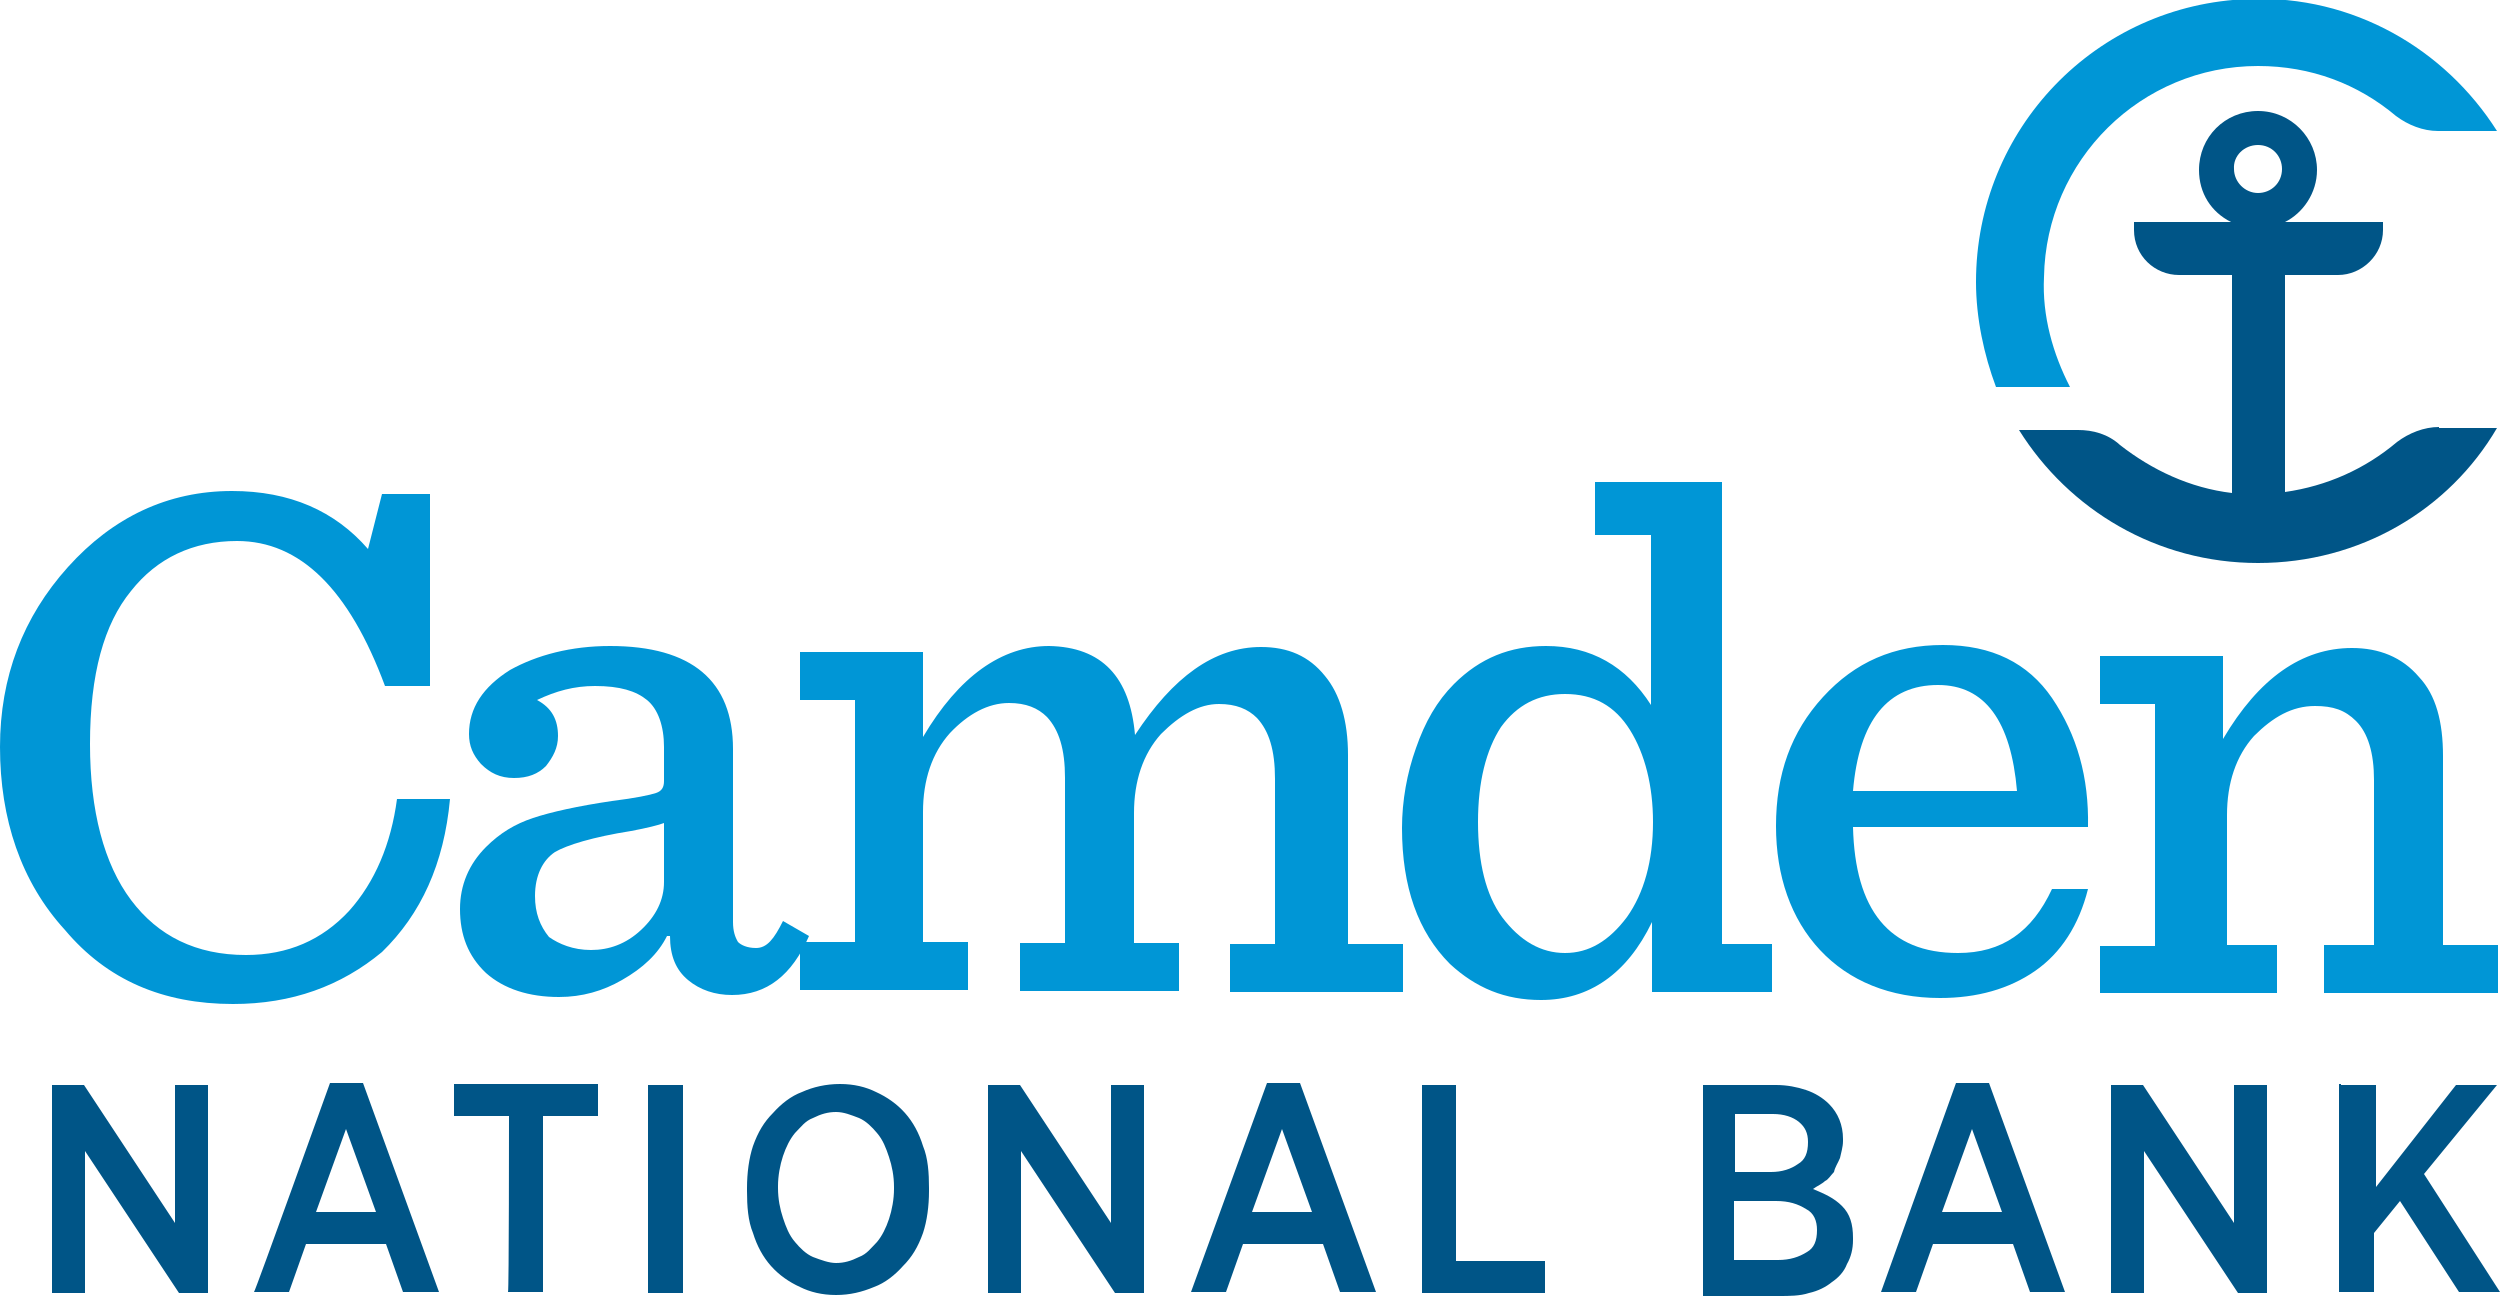 <svg version="1.1" id="Layer_1" xmlns="http://www.w3.org/2000/svg" xmlns:xlink="http://www.w3.org/1999/xlink" x="0px" y="0px" viewBox="-542 476.3 250 129.6" style="enable-background:new -542 476.3 250 129.6;" xml:space="preserve">
 <style type="text/css">
  .st0{fill:#0096D6;}
	.st1{fill:#005587;}
 </style>
 <g>
  <path class="st0" d="M-337.6,504c0.2-11.7,9.7-21.1,21.4-21.1c5.3,0,10,1.8,13.8,5c1.2,0.9,2.7,1.5,4.2,1.5h5.9
		c-5.2-8.2-14.4-13.6-24.8-13.2c-15.3,0.5-27.3,13-27.3,28.3c0,3.6,0.8,7.3,2,10.5h7.4C-336.7,511.7-337.8,507.9-337.6,504
		L-337.6,504z">
  </path>
  <path class="st1" d="M-298.1,519c-1.5,0-3,0.6-4.2,1.5c-3.2,2.7-7,4.4-11.2,5v-21.7h5.3c2.4,0,4.5-2,4.5-4.5v-0.8h-9.8
		c1.8-0.9,3.2-2.9,3.2-5.2c0-3.2-2.6-5.9-5.9-5.9s-5.9,2.6-5.9,5.9c0,2.3,1.2,4.2,3.2,5.2h-9.7v0.8c0,2.6,2.1,4.5,4.5,4.5h5.3v21.8
		c-4.2-0.5-8-2.3-11.2-4.8c-1.2-1.1-2.7-1.5-4.2-1.5h-5.9c5,8,13.8,13.3,23.9,13.3c10.2,0,19.1-5.3,23.9-13.5h-5.8V519z
		 M-316.2,490.8c1.4,0,2.4,1.1,2.4,2.4c0,1.4-1.1,2.4-2.4,2.4s-2.4-1.1-2.4-2.4C-318.7,491.9-317.6,490.8-316.2,490.8z">
  </path>
  <path class="st0" d="M-518.7,576.7c-7,0-12.6-2.4-16.8-7.4c-4.4-4.8-6.5-11.1-6.5-18.3c0-7,2.3-13,6.8-18s10-7.6,16.4-7.6
		c5.8,0,10.3,2,13.6,5.8l1.4-5.5h4.8v19.2h-4.5c-3.6-9.7-8.5-14.5-14.8-14.5c-4.4,0-8,1.7-10.6,5c-2.7,3.3-4.1,8.3-4.1,15.3
		c0,6.7,1.4,12,4.1,15.6c2.7,3.6,6.5,5.5,11.5,5.5c4.2,0,7.6-1.5,10.3-4.4c2.6-2.9,4.2-6.7,4.8-11.2h5.3c-0.6,6.5-2.9,11.5-6.8,15.3
		C-507.9,574.9-512.8,576.7-518.7,576.7z M-486.1,576c-3,0-5.5-0.8-7.3-2.4c-1.8-1.7-2.6-3.8-2.6-6.4c0-2.4,0.9-4.5,2.6-6.2
		c1.4-1.4,2.9-2.3,4.7-2.9s4.5-1.2,7.9-1.7c2.4-0.3,3.8-0.6,4.4-0.8c0.6-0.2,0.8-0.6,0.8-1.2V551c0-2.1-0.6-3.8-1.7-4.7
		c-1.1-0.9-2.7-1.4-5.2-1.4c-2.1,0-3.9,0.5-5.8,1.4c1.5,0.8,2.1,2,2.1,3.6c0,1.2-0.5,2.1-1.2,3c-0.8,0.8-1.8,1.2-3.2,1.2
		c-1.4,0-2.4-0.5-3.3-1.4c-0.8-0.9-1.2-1.8-1.2-3c0-2.6,1.4-4.7,4.1-6.4c2.7-1.5,6.1-2.4,10-2.4c8.2,0,12.3,3.5,12.3,10.3v17.3
		c0,0.9,0.2,1.5,0.5,2c0.3,0.3,0.9,0.6,1.8,0.6c1.1,0,1.8-0.9,2.7-2.7l2.6,1.5c-1.7,3.9-4.2,5.9-7.7,5.9c-1.7,0-3.2-0.5-4.4-1.5
		s-1.8-2.4-1.8-4.4h-0.3c-0.9,1.8-2.4,3.2-4.5,4.4C-481.7,575.4-483.8,576-486.1,576z M-482.9,571.3c1.8,0,3.5-0.6,5-2
		c1.5-1.4,2.3-3,2.3-4.8v-5.9c-0.5,0.2-1.7,0.5-3.3,0.8c-3.8,0.6-6.4,1.4-7.6,2.1c-1.2,0.8-2,2.3-2,4.4c0,1.7,0.5,3,1.4,4.1
		C-486.1,570.7-484.7,571.3-482.9,571.3z">
  </path>
  <path class="st0" d="M-428.5,549.8c3.8-5.8,7.9-8.8,12.6-8.8c2.7,0,4.8,0.9,6.4,2.9c1.5,1.8,2.3,4.5,2.3,7.9v18.9h5.5v4.8H-419
		v-4.8h4.5v-16.5c0-2.9-0.6-4.8-1.8-6.1c-0.9-0.9-2.1-1.4-3.8-1.4c-2,0-3.9,1.1-5.8,3c-1.8,2-2.7,4.7-2.7,7.9v13h4.5v4.8H-440v-4.8
		h4.5v-16.5c0-2.9-0.6-4.8-1.8-6.1c-0.9-0.9-2.1-1.4-3.8-1.4c-2.1,0-4.1,1.1-5.9,3c-1.8,2-2.7,4.7-2.7,7.9v13h4.5v4.8H-462v-4.8h5.5
		v-24.2h-5.5v-4.8h12.3v8.5c3.6-6.1,7.9-9.1,12.6-9.1C-431.8,541-429,544-428.5,549.8z M-387.9,576.3c-3.6,0-6.5-1.2-9.1-3.6
		c-3.2-3.2-4.8-7.7-4.8-13.6c0-2.7,0.5-5.5,1.4-8c0.9-2.6,2.1-4.7,3.8-6.4c2.6-2.6,5.6-3.8,9.2-3.8c4.5,0,8,2,10.5,5.9v-17h-5.6
		v-5.3h12.7v46.2h5v4.8h-12v-7C-379.3,573.7-383.1,576.3-387.9,576.3z M-385.5,571.6c2.4,0,4.4-1.2,6.2-3.6c1.7-2.4,2.6-5.6,2.6-9.5
		c0-3.6-0.8-6.8-2.3-9.2c-1.5-2.4-3.6-3.6-6.5-3.6c-2.7,0-4.8,1.1-6.4,3.3c-1.5,2.3-2.3,5.5-2.3,9.5c0,4.1,0.8,7.3,2.4,9.5
		C-390,570.4-387.9,571.6-385.5,571.6z M-333.2,559h-23.5c0.2,8.3,3.6,12.6,10.5,12.6c4.4,0,7.4-2.1,9.4-6.4h3.6
		c-0.9,3.6-2.7,6.4-5.3,8.2s-5.8,2.7-9.5,2.7c-5,0-9.1-1.7-12-4.8s-4.4-7.4-4.4-12.4c0-5.2,1.5-9.4,4.7-12.9c3.2-3.5,7.1-5.2,12-5.2
		s8.5,1.8,10.9,5.3C-334.3,549.8-333.1,554-333.2,559L-333.2,559z M-348.2,544.8c-5,0-7.9,3.5-8.5,10.6h16.4
		C-340.9,548.4-343.5,544.8-348.2,544.8z M-332,575.7v-4.8h5.5v-24.2h-5.5v-4.8h12.3v8.3c3.6-6.1,7.9-9.1,12.9-9.1
		c2.7,0,5,0.9,6.7,2.9c1.7,1.8,2.4,4.5,2.4,7.9v18.9h5.5v4.8h-17.4v-4.8h5v-16.5c0-2.7-0.6-4.7-1.8-5.9c-1.1-1.1-2.3-1.5-4.1-1.5
		c-2.3,0-4.2,1.1-6.1,3c-1.8,2-2.7,4.7-2.7,7.9v13h5v4.8H-332L-332,575.7z">
  </path>
  <g>
   <path class="st1" d="M-536.8,584.8h3.2l9.1,13.8v-13.8h3.3v20.8h-2.9l-9.4-14.2v14.2h-3.3V584.8z M-509,584.6h3.3l7.6,20.9h-3.6
			l-1.7-4.8h-8l-1.7,4.8h-3.5C-516.5,605.5-509,584.6-509,584.6z M-504.4,597.5l-3-8.3l-3,8.3H-504.4z M-491.1,587.9h-5.5v-3.2h14.4
			v3.2h-5.5v17.6h-3.5C-491.1,605.5-491.1,587.9-491.1,587.9z M-477.2,584.8h3.5v20.8h-3.5V584.8z M-458.4,605.8
			c-1.4,0-2.6-0.3-3.6-0.8c-1.1-0.5-2.1-1.2-2.9-2.1c-0.8-0.9-1.4-2-1.8-3.3c-0.5-1.2-0.6-2.7-0.6-4.2v-0.3c0-1.5,0.2-3,0.6-4.2
			c0.5-1.4,1.1-2.4,2-3.3c0.8-0.9,1.8-1.7,2.9-2.1c1.1-0.5,2.4-0.8,3.8-0.8s2.6,0.3,3.6,0.8c1.1,0.5,2.1,1.2,2.9,2.1
			c0.8,0.9,1.4,2,1.8,3.3c0.5,1.2,0.6,2.7,0.6,4.2v0.3c0,1.5-0.2,3-0.6,4.2c-0.5,1.4-1.1,2.4-2,3.3c-0.8,0.9-1.8,1.7-2.9,2.1
			C-455.8,605.5-457,605.8-458.4,605.8z M-458.4,602.6c0.8,0,1.5-0.2,2.3-0.6c0.8-0.3,1.2-0.9,1.8-1.5c0.5-0.6,0.9-1.4,1.2-2.3
			c0.3-0.9,0.5-2,0.5-3v-0.2c0-1.1-0.2-2.1-0.5-3c-0.3-0.9-0.6-1.7-1.2-2.4c-0.5-0.6-1.1-1.2-1.8-1.5c-0.8-0.3-1.5-0.6-2.3-0.6
			c-0.8,0-1.5,0.2-2.3,0.6c-0.8,0.3-1.2,0.9-1.8,1.5c-0.5,0.6-0.9,1.4-1.2,2.3c-0.3,0.9-0.5,2-0.5,3v0.2c0,1.1,0.2,2.1,0.5,3
			c0.3,0.9,0.6,1.7,1.2,2.4c0.5,0.6,1.1,1.2,1.8,1.5C-459.9,602.3-459.1,602.6-458.4,602.6z M-443.2,584.8h3.2l9.1,13.8v-13.8h3.3
			v20.8h-2.9l-9.4-14.2v14.2h-3.3V584.8z M-415.3,584.6h3.3l7.6,20.9h-3.6l-1.7-4.8h-8l-1.7,4.8h-3.5L-415.3,584.6z M-410.8,597.5
			l-3-8.3l-3,8.3H-410.8z M-399.9,584.8h3.5v17.6h8.9v3.2h-12.3v-20.8H-399.9z M-371.8,584.8h7.4c1.1,0,2.1,0.2,3,0.5
			s1.7,0.8,2.3,1.4c0.9,0.9,1.4,2.1,1.4,3.5v0.2c0,0.6-0.2,1.2-0.3,1.7c-0.2,0.5-0.5,0.9-0.6,1.4c-0.3,0.3-0.6,0.8-0.9,0.9
			c-0.3,0.3-0.8,0.5-1.2,0.8c1.2,0.5,2.1,0.9,2.9,1.7c0.8,0.8,1.1,1.8,1.1,3.2v0.2c0,0.9-0.2,1.7-0.6,2.4c-0.3,0.8-0.9,1.4-1.5,1.8
			c-0.6,0.5-1.4,0.9-2.3,1.1c-0.9,0.3-2,0.3-3,0.3h-7.6V584.8z M-361.2,590.5c0-0.9-0.3-1.5-0.9-2c-0.6-0.5-1.5-0.8-2.6-0.8h-3.8
			v5.8h3.6c1.1,0,2-0.3,2.7-0.8C-361.5,592.3-361.2,591.6-361.2,590.5z M-360.3,599.3c0-0.9-0.3-1.7-1.1-2.1c-0.8-0.5-1.7-0.8-3-0.8
			h-4.2v5.9h4.4c1.2,0,2.1-0.3,2.9-0.8C-360.6,601.1-360.3,600.4-360.3,599.3z M-346.4,584.6h3.3l7.6,20.9h-3.5l-1.7-4.8h-8
			l-1.7,4.8h-3.5L-346.4,584.6L-346.4,584.6z M-341.8,597.5l-3-8.3l-3,8.3H-341.8z M-330.9,584.8h3.2l9.1,13.8v-13.8h3.3v20.8h-2.9
			l-9.4-14.2v14.2h-3.3L-330.9,584.8L-330.9,584.8z M-307.9,584.8h3.5v10.2l8-10.2h4.1l-7.3,8.9l7.6,11.8h-4.1l-5.9-9.1l-2.6,3.2
			v5.9h-3.5v-20.8H-307.9z">
   </path>
  </g>
 </g>
</svg>